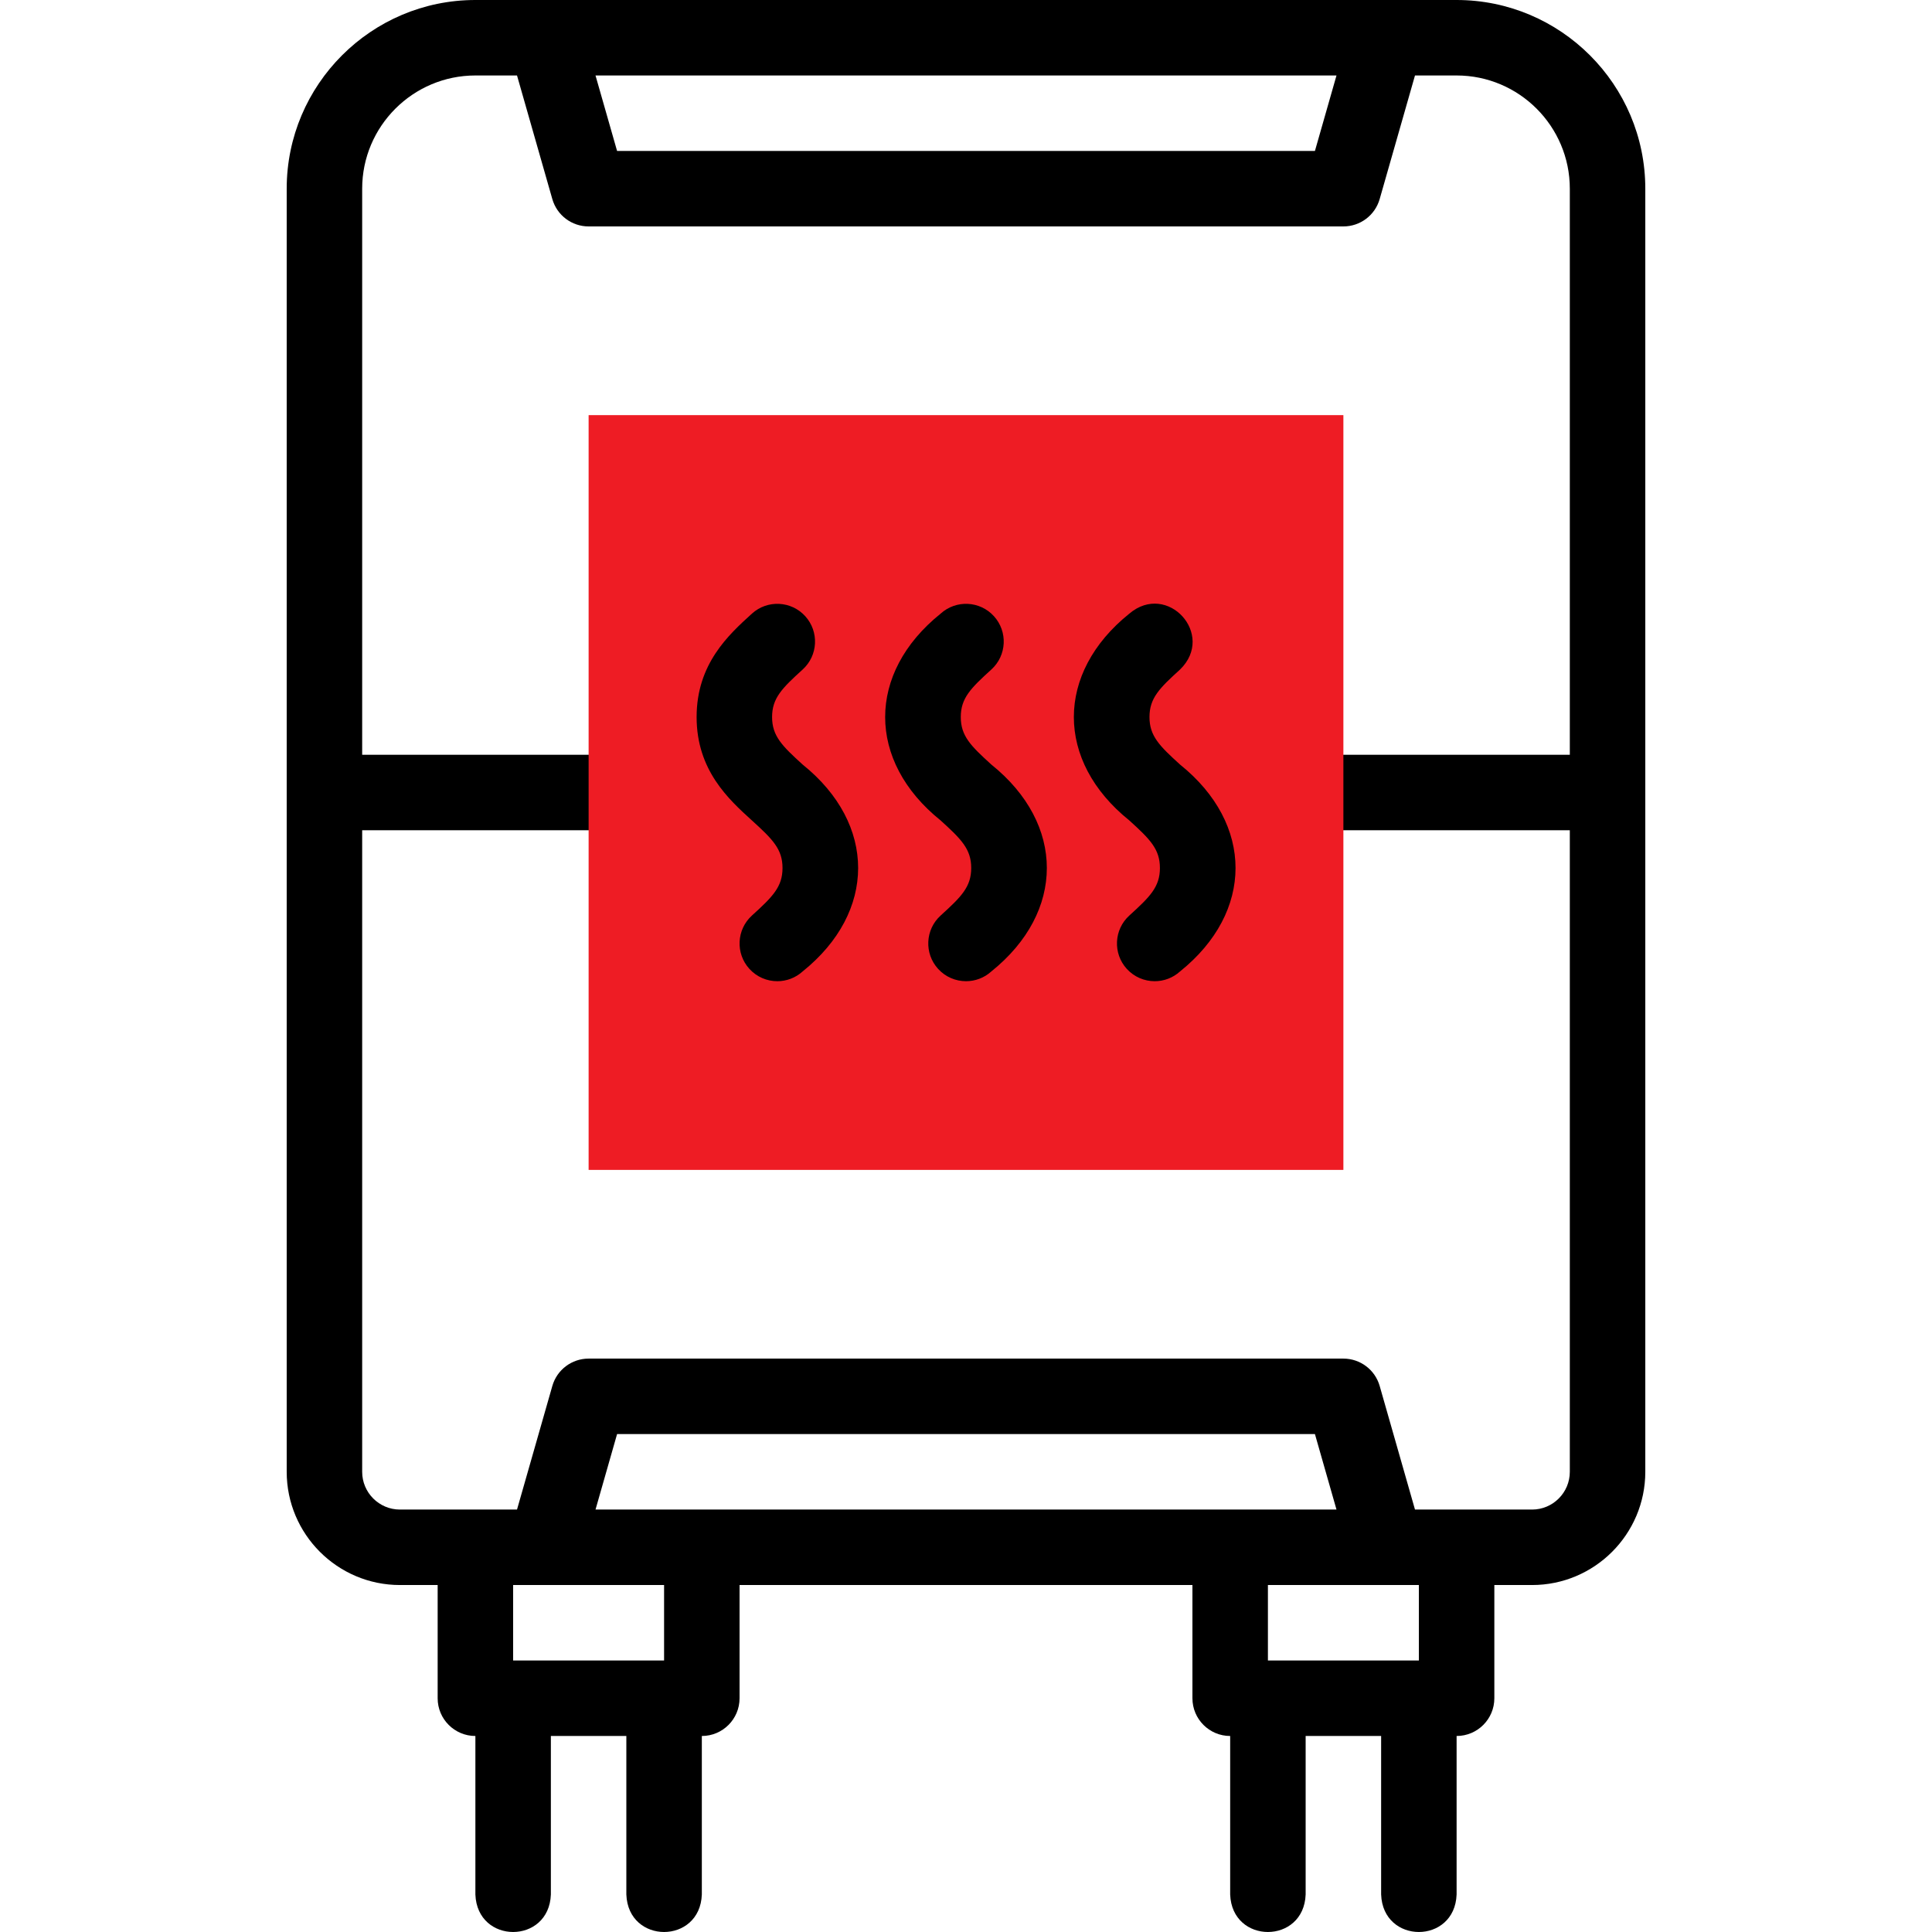<svg width="200" height="200" viewBox="0 0 200 200" fill="none" xmlns="http://www.w3.org/2000/svg">
<path d="M150.787 0H49.212C38.442 0 29.679 8.763 29.679 19.534V152.362C29.679 158.824 34.937 164.082 41.399 164.082H45.306V175.802C45.306 177.96 47.055 179.709 49.212 179.709V196.118C49.405 201.296 56.836 201.292 57.026 196.118V179.709H64.839V196.118C65.032 201.296 72.463 201.292 72.653 196.118V179.709C74.811 179.709 76.559 177.96 76.559 175.802V164.082H123.44V175.802C123.44 177.96 125.189 179.709 127.347 179.709V196.118C127.539 201.296 134.97 201.292 135.16 196.118V179.709H142.974V196.118C143.166 201.296 150.597 201.292 150.787 196.118V179.709C152.945 179.709 154.694 177.96 154.694 175.802V164.082H158.601C165.063 164.082 170.321 158.824 170.321 152.362V19.534C170.321 8.763 161.558 0 150.787 0ZM138.353 7.813L136.121 15.627H63.88L61.647 7.813H138.353ZM61.648 156.269L63.88 148.455H136.121L138.353 156.269H61.648ZM68.746 171.895H53.119V164.082H68.746V171.895ZM146.88 171.895H131.254V164.082H146.88V171.895ZM158.601 156.269H146.479L142.824 143.475C142.344 141.798 140.812 140.642 139.067 140.642H60.933C59.189 140.642 57.656 141.798 57.177 143.475L53.521 156.269H41.399C39.245 156.269 37.492 154.516 37.492 152.362V85.948H64.839C70.017 85.755 70.013 78.325 64.839 78.134H37.492V19.534C37.492 13.071 42.75 7.813 49.212 7.813H53.521L57.176 20.607C57.655 22.284 59.188 23.44 60.932 23.44H139.067C140.811 23.44 142.344 22.284 142.823 20.607L146.479 7.813H150.787C157.25 7.813 162.507 13.071 162.507 19.534V78.134H135.16C129.982 78.326 129.986 85.757 135.16 85.948H162.507V152.362C162.507 154.516 160.755 156.269 158.601 156.269Z" fill="black"/>
<path fill-rule="evenodd" clip-rule="evenodd" d="M60.933 42.974H139.067V121.108H60.933V42.974Z" fill="#EE1C24"/>
<path d="M80.468 101.575C79.404 101.575 78.345 101.143 77.574 100.294C76.124 98.697 76.243 96.226 77.84 94.776C79.978 92.835 81.006 91.814 81.006 89.855C81.006 87.896 79.978 86.875 77.84 84.934C75.423 82.739 72.113 79.733 72.113 74.228C72.113 68.723 75.423 65.717 77.84 63.522C79.437 62.072 81.908 62.191 83.358 63.788C84.808 65.386 84.689 67.857 83.092 69.307C80.954 71.248 79.926 72.268 79.926 74.228C79.926 76.187 80.954 77.207 83.092 79.149C90.75 85.302 90.746 94.411 83.092 100.56C82.344 101.239 81.404 101.575 80.468 101.575Z" fill="black"/>
<path d="M100.002 101.574C98.938 101.574 97.879 101.143 97.108 100.294C95.658 98.697 95.776 96.226 97.374 94.776C99.512 92.834 100.54 91.814 100.54 89.855C100.54 87.895 99.512 86.875 97.374 84.933C89.716 78.781 89.719 69.671 97.374 63.523C98.971 62.072 101.442 62.191 102.892 63.788C104.343 65.385 104.224 67.856 102.626 69.306C100.488 71.248 99.46 72.268 99.46 74.228C99.46 76.187 100.488 77.207 102.626 79.149C110.284 85.301 110.281 94.41 102.627 100.56C101.879 101.239 100.938 101.574 100.002 101.574Z" fill="black"/>
<path d="M119.536 101.574C118.472 101.574 117.413 101.143 116.642 100.294C115.192 98.697 115.31 96.226 116.908 94.776C119.046 92.834 120.074 91.814 120.074 89.855C120.074 87.895 119.046 86.875 116.908 84.933C109.247 78.776 109.255 69.672 116.908 63.523C120.854 60.18 125.869 65.695 122.16 69.307C120.022 71.248 118.994 72.269 118.994 74.228C118.994 76.187 120.022 77.208 122.16 79.149C129.818 85.302 129.815 94.411 122.161 100.56C121.412 101.239 120.472 101.574 119.536 101.574Z" fill="black"/>
</svg>
